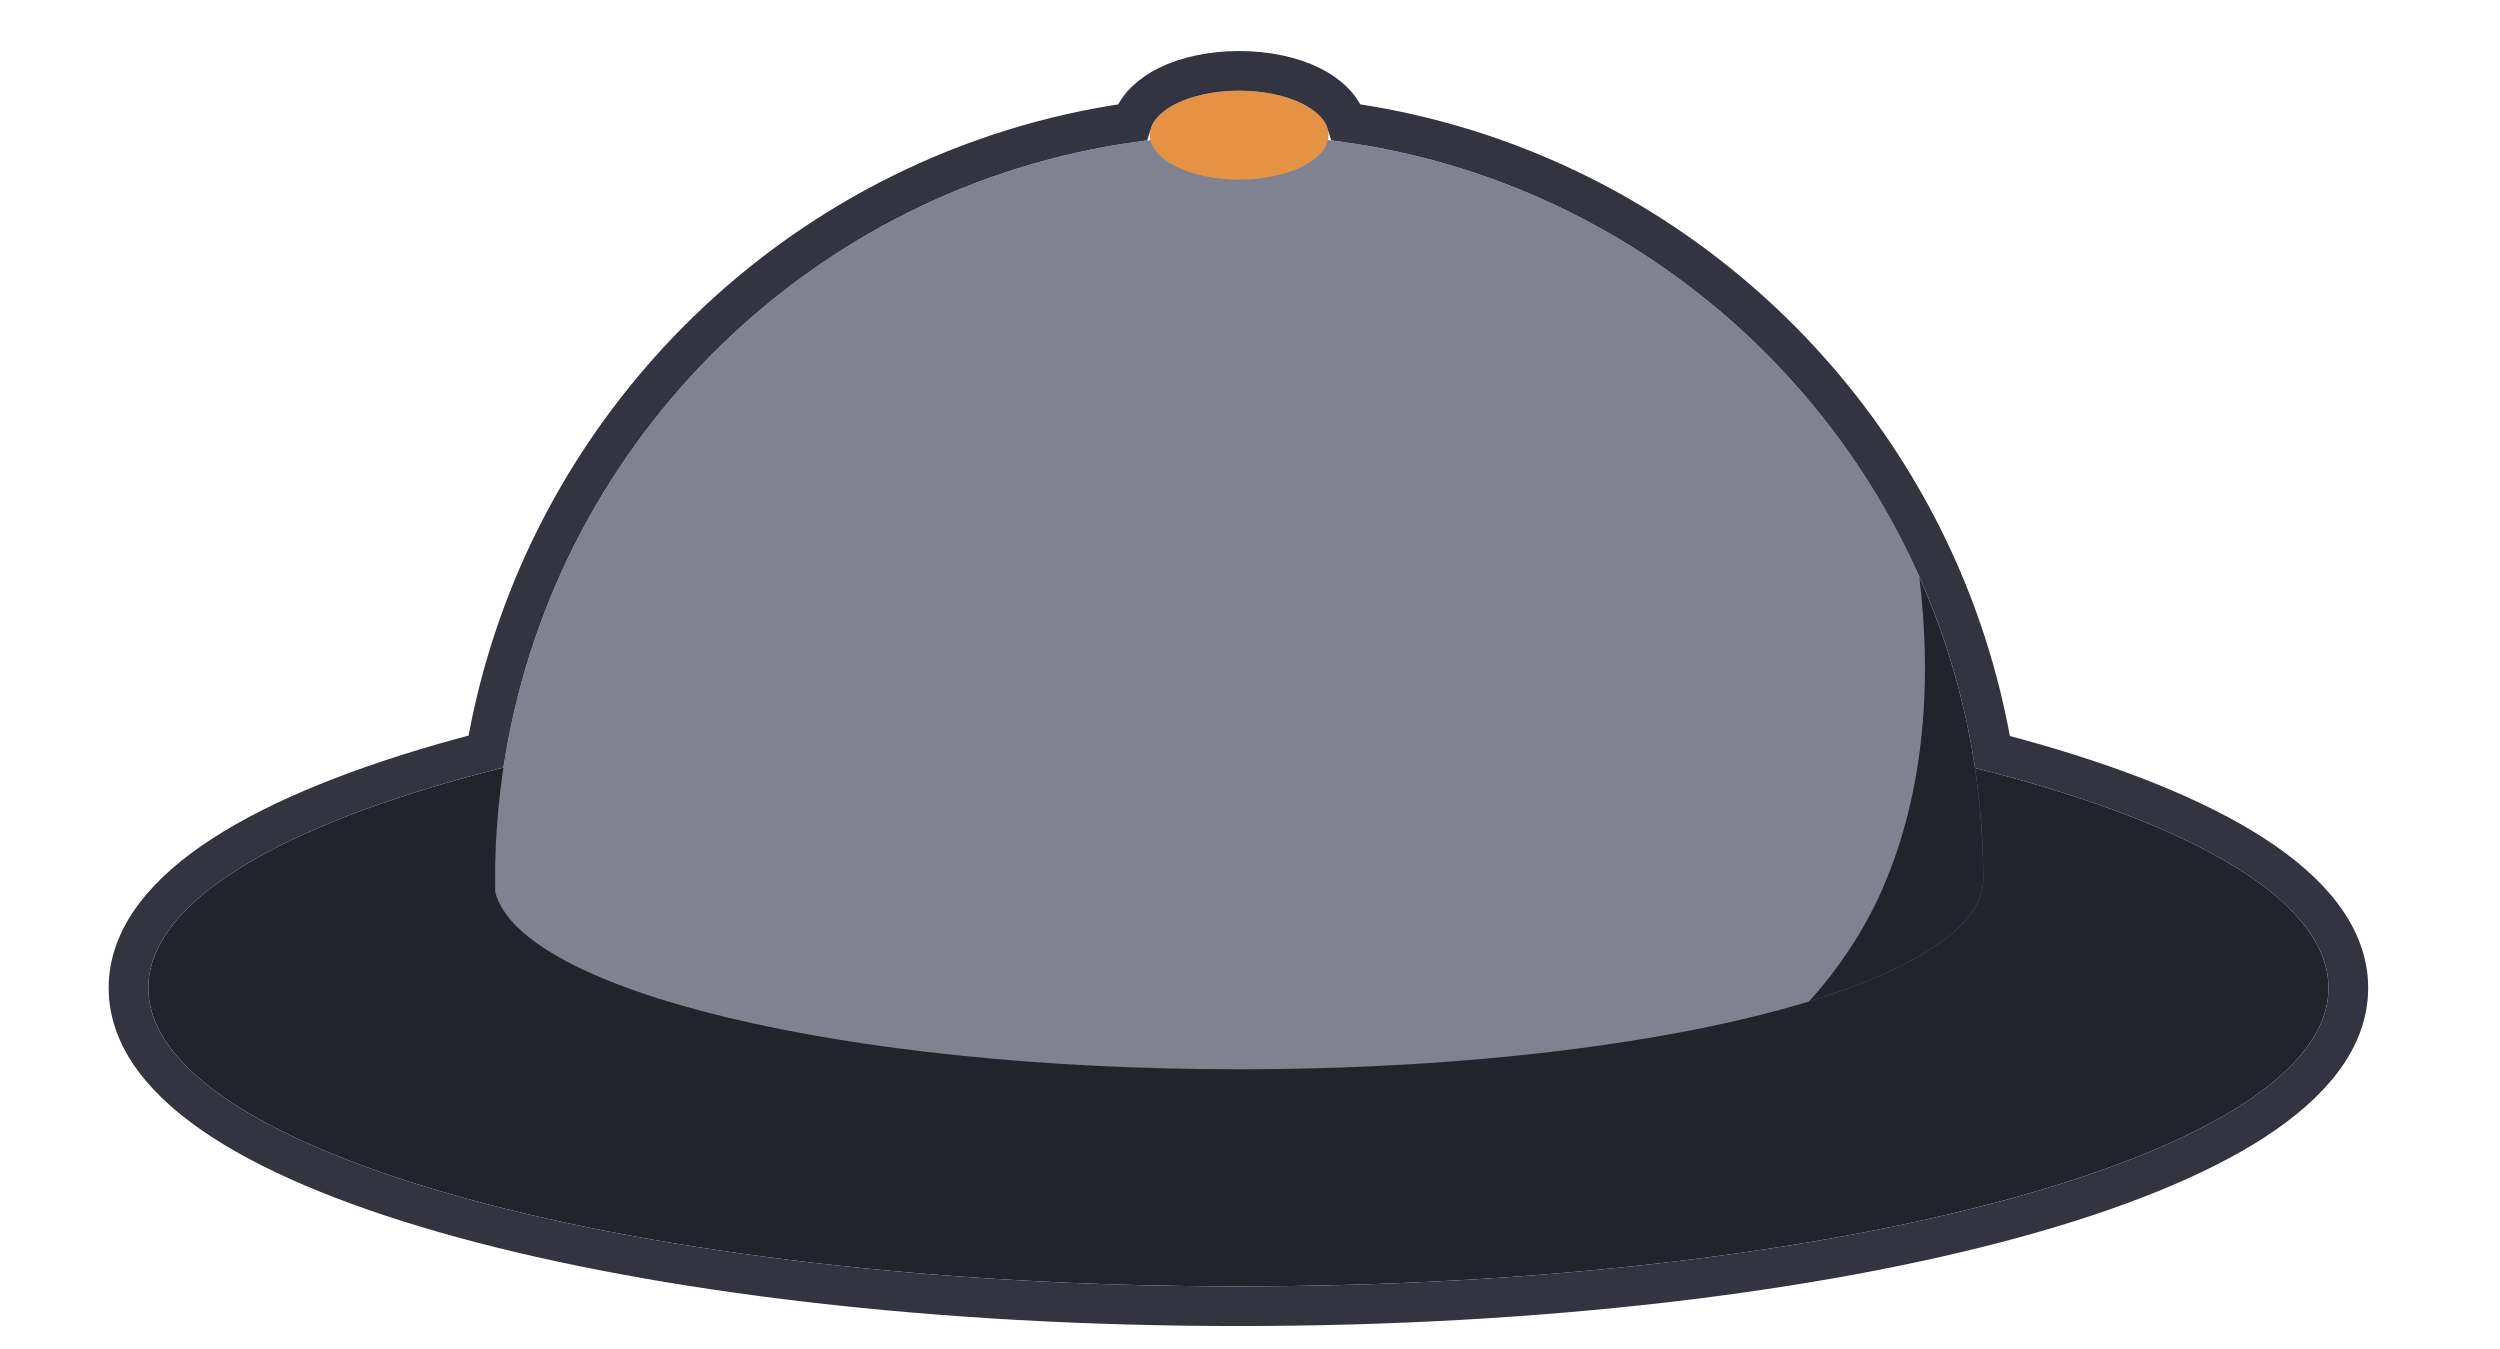 <?xml version="1.0" encoding="UTF-8"?> <svg xmlns="http://www.w3.org/2000/svg" width="63" height="34" viewBox="0 0 63 34" fill="none"><path d="M31.208 32.416C46.379 32.416 58.678 29.049 58.678 24.896C58.678 20.743 46.379 17.376 31.208 17.376C16.037 17.376 3.738 20.743 3.738 24.896C3.738 29.049 16.037 32.416 31.208 32.416Z" fill="#23232C"></path><path d="M49.978 22.146C49.978 23.316 48.328 24.396 45.588 25.236C42.148 26.286 36.978 26.946 31.208 26.946C21.268 26.946 13.128 24.976 12.478 22.476C12.478 22.366 12.478 22.266 12.478 22.156C12.478 22.046 12.478 21.946 12.478 21.836C12.658 11.626 20.988 3.396 31.228 3.396C38.878 3.396 45.448 7.976 48.368 14.536C49.398 16.856 49.978 19.436 49.978 22.146Z" fill="#808291"></path><path d="M31.228 4.526C32.471 4.526 33.478 4.024 33.478 3.406C33.478 2.787 32.471 2.286 31.228 2.286C29.985 2.286 28.978 2.787 28.978 3.406C28.978 4.024 29.985 4.526 31.228 4.526Z" fill="#E59245"></path><path d="M49.978 22.146C49.978 23.316 48.328 24.396 45.588 25.236C46.278 24.476 46.868 23.606 47.308 22.686C48.488 20.176 48.698 17.296 48.368 14.546C49.398 16.866 49.978 19.446 49.978 22.156L49.978 22.146Z" fill="#23232C"></path><path d="M50.212 18.949C49.941 17.332 49.469 15.783 48.825 14.333L48.825 14.333C46.178 8.385 40.607 4.022 33.93 3.084C33.798 2.655 33.414 2.352 33.042 2.166C32.552 1.922 31.91 1.786 31.228 1.786C30.546 1.786 29.904 1.922 29.414 2.166C29.042 2.352 28.658 2.656 28.526 3.084C20.235 4.252 13.635 10.712 12.245 18.938C12.045 18.99 11.847 19.043 11.652 19.096C9.143 19.783 7.076 20.61 5.625 21.549C4.196 22.474 3.238 23.594 3.238 24.896C3.238 26.198 4.196 27.318 5.625 28.243C7.076 29.182 9.143 30.009 11.652 30.696C16.677 32.071 23.591 32.916 31.208 32.916C38.825 32.916 45.739 32.071 50.764 30.696C53.273 30.009 55.34 29.182 56.791 28.243C58.22 27.318 59.178 26.198 59.178 24.896C59.178 23.594 58.22 22.474 56.791 21.549C55.34 20.61 53.273 19.783 50.764 19.096C50.583 19.047 50.399 18.997 50.212 18.949Z" stroke="#343440"></path></svg> 